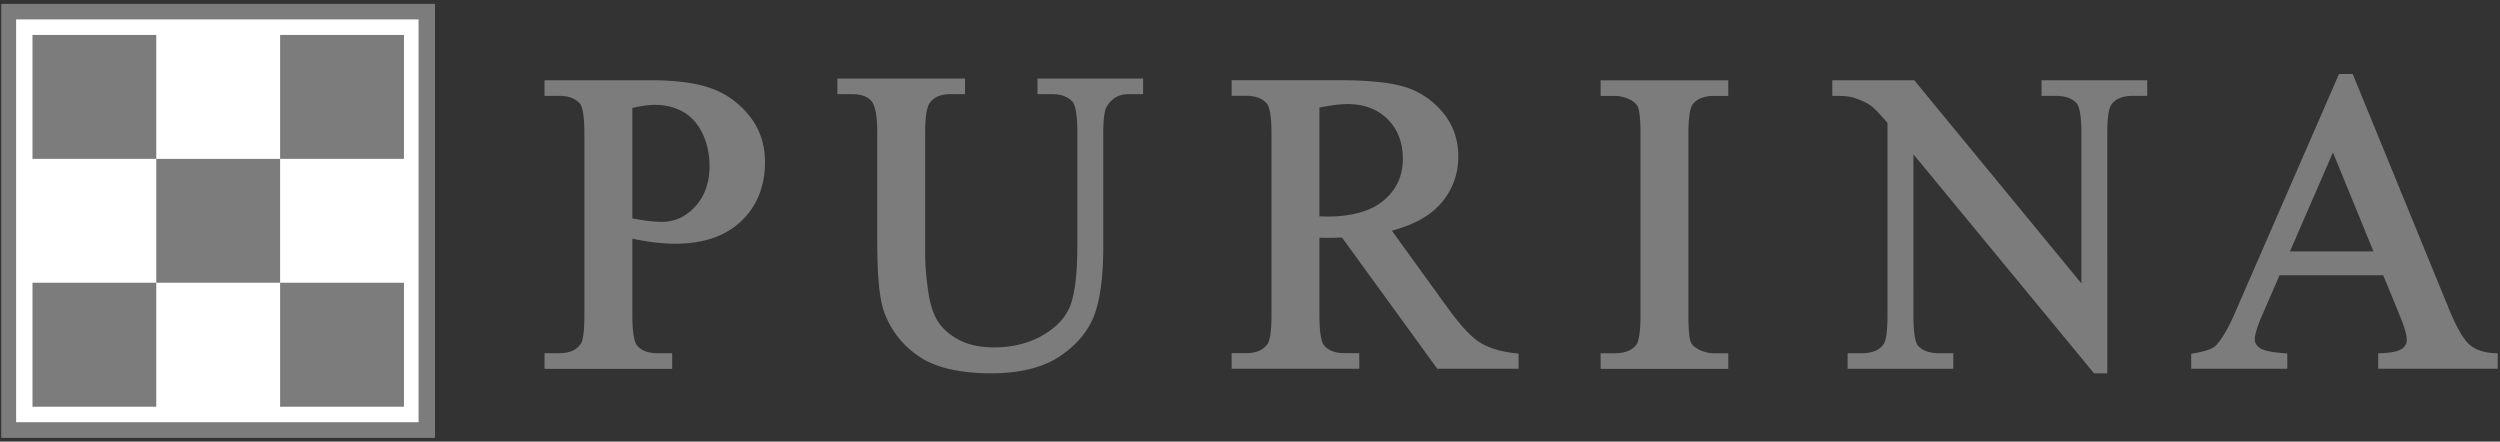 <svg xmlns="http://www.w3.org/2000/svg" width="1019" height="180" fill="none"><rect width="100%" height="100%" fill="#333333" stroke="none"/><g clip-path="url(#a)"><path fill="#7C7C7C" d="M.6 178.398h176.666V1.602H.6v176.796z"/><path fill="#7C7C7C" d="M6.195 172.803H171.67V7.2H6.195v165.603zM257.753 43.998c3.688-.84 6.816-1.272 9.206-1.272 4.349 0 8.239.992 11.622 2.95 3.331 1.933 5.95 4.908 7.807 8.824 1.882 4.018 2.823 8.443 2.823 13.148 0 6.739-1.958 12.308-5.824 16.53-3.891 4.221-8.367 6.256-13.682 6.256-1.525 0-3.433-.127-5.62-.382-1.856-.254-4.018-.61-6.332-1.017V43.998zm32.119-8.011c-6.027-2.162-14.318-3.28-24.617-3.28h-43.308v6.357h5.925c3.84 0 6.612 1.043 8.494 3.153.687.814 1.831 3.459 1.831 12.309v74.002c0 8.062-.865 10.656-1.399 11.495-1.754 2.645-4.679 3.942-8.926 3.942h-5.925v6.383h52.031v-6.383h-5.951c-3.814 0-6.561-1.017-8.341-3.128-.738-.814-1.933-3.484-1.933-12.309V97.274c2.848.61 5.671 1.094 8.341 1.45 3.255.407 6.307.61 9.079.61 11.52 0 20.599-3.102 27.007-9.256 6.409-6.155 9.638-14.242 9.638-24.007 0-7.222-2.136-13.58-6.383-18.87-4.196-5.238-9.434-9.002-15.563-11.214zm134.629-3.967h-1.628v6.357h5.875c3.814 0 6.586 1.017 8.443 3.154.712.813 1.932 3.535 1.932 12.308v46.207c0 11.851-1.068 20.294-3.128 25.151-2.009 4.705-5.874 8.646-11.443 11.723-5.621 3.103-12.131 4.68-19.328 4.68-5.569 0-10.324-.992-14.088-2.95-3.764-1.933-6.663-4.4-8.646-7.35-2.009-2.975-3.408-7.247-4.171-12.715-.814-5.595-1.221-10.655-1.221-15.004V53.839c0-7.527.967-10.528 1.78-11.724 1.679-2.517 4.476-3.738 8.545-3.738h5.925V32.02h-52.03v6.357h5.849c3.712 0 6.383.916 7.959 2.721 1.119 1.272 2.442 4.527 2.442 12.741v44.63c0 14.089.915 23.473 2.797 28.686 2.797 7.604 7.629 13.733 14.368 18.234 6.714 4.501 16.556 6.764 29.322 6.764 11.723 0 21.183-2.365 28.1-7.044 6.917-4.679 11.622-10.427 14.013-17.038 2.339-6.46 3.509-15.589 3.509-27.16V54.678c0-7.934.915-10.503 1.475-11.342 2.111-3.357 5.01-4.959 8.901-4.959h5.874V32.02h-1.628m73.495 11.8c4.73-.916 8.621-1.4 11.443-1.4 6.79 0 12.309 2.086 16.403 6.206 4.12 4.17 6.154 9.46 6.154 16.199 0 6.84-2.517 12.334-7.654 16.759-5.137 4.424-12.995 6.688-23.32 6.688-.432 0-.992-.026-1.857-.051-.305 0-.712-.026-1.169-.026V43.82zm65.229 95.643c-3.662-2.365-8.189-7.298-13.427-14.648-.026-.025-17.191-23.752-22.278-30.796 8.723-2.289 15.386-5.925 19.785-10.884 4.832-5.442 7.299-11.978 7.299-19.378 0-6.943-2.162-13.02-6.409-18.056-4.196-4.959-9.383-8.417-15.436-10.274-5.9-1.83-15.08-2.746-27.312-2.746h-43.232v6.357h5.874c3.84 0 6.587 1.043 8.443 3.154.738.813 1.933 3.484 1.933 12.308v74.003c0 8.036-.941 10.63-1.475 11.469-1.755 2.67-4.654 3.967-8.901 3.967h-5.874v6.358h52.031v-6.358h-6.053c-3.763 0-6.459-1.017-8.265-3.128-.737-.814-1.932-3.484-1.932-12.308V96.867c.279.026.585.051.864.051a67.97 67.97 0 0 0 2.34.026c1.627 0 3.662-.051 6.001-.128l38.35 52.82.483.661h33.136v-6.18l-1.475-.152c-5.951-.662-10.808-2.162-14.47-4.502zm51.013-106.731h-1.627v6.357h5.645c2.391 0 4.705.61 6.917 1.831 1.374.788 2.289 1.73 2.696 2.797.458 1.12.992 3.917.992 10.834v73.977c0 8.469-1.068 11.164-1.704 12.003-1.78 2.315-4.705 3.459-8.901 3.459h-5.645v6.358h52.03v-6.358h-5.721c-2.365 0-4.654-.61-6.79-1.806-1.424-.813-2.365-1.754-2.772-2.797-.458-1.119-.967-3.942-.967-10.859V54.551c0-8.468 1.094-11.139 1.73-11.978 1.805-2.34 4.679-3.484 8.799-3.484h5.721v-6.357h-1.653m172.419 4.705v-4.73h-43.079v6.357h5.62c3.993 0 6.917 1.017 8.672 3.026.737.814 1.958 3.484 1.958 12.156v61.262l-67.62-82.191-.483-.61h-33.441v6.357h1.653c3.128 0 5.468.254 6.917.712 3.128 1.017 5.493 2.11 7.095 3.255 1.475 1.094 3.815 3.51 6.841 7.07v78.707c0 7.985-.966 10.605-1.577 11.469-1.704 2.493-4.679 3.688-9.053 3.688h-5.62v6.357h43.079v-6.357h-5.696c-3.967 0-6.892-1.017-8.697-3.026-.687-.789-1.857-3.434-1.857-12.131V62.892l73.138 88.702.483.585h5.392V54.246c0-7.985.991-10.605 1.576-11.47 1.73-2.491 4.654-3.712 8.977-3.712h5.722m75.707 23.066 16.504 40.332H933.39l17.522-40.333zm65.608 81.809c-4.27-.254-7.6-1.398-9.92-3.433-2.44-2.111-5.23-6.917-8.286-14.292L959.38 31.18l-.432-1.017h-5.569l-.433.992-40.892 93.889c-3.382 8.113-6.459 13.504-9.155 16.047-.661.636-2.619 1.857-8.417 2.874l-1.348.254v6.078h39.163v-6.231l-1.526-.127c-6.409-.457-8.901-1.449-9.842-2.212-1.271-.992-1.882-2.085-1.882-3.332 0-1.347.484-4.068 2.747-9.307 0 0 5.747-13.199 7.349-16.886h42.266c1.449 3.535 6.332 15.436 6.332 15.462 2.162 5.06 3.255 8.773 3.255 10.986 0 1.322-.585 2.441-1.805 3.407-.891.713-3.078 1.653-8.265 1.882l-1.577.077v6.281h48.721v-6.256"/><path fill="#7C7C7C" d="M.6 178.398h176.666V1.602H.6v176.796z"/><path fill="#fff" d="M6.576 172.091h164.027V7.911H6.576v164.18z"/><path fill="#7C7C7C" d="M13.239 64.749h50.454V14.244H13.24v50.505zm100.934 0h50.479V14.244h-50.479v50.505z"/><path fill="#7C7C7C" d="M63.693 115.253h50.48V64.746h-50.48v50.507zm-50.454 50.531h50.454v-50.53H13.24v50.53zm100.934 0h50.479v-50.53h-50.479v50.53z"/></g><defs><clipPath id="a"><path fill="#fff" d="M.6 0h1017.47v180H.6z"/></clipPath></defs></svg>